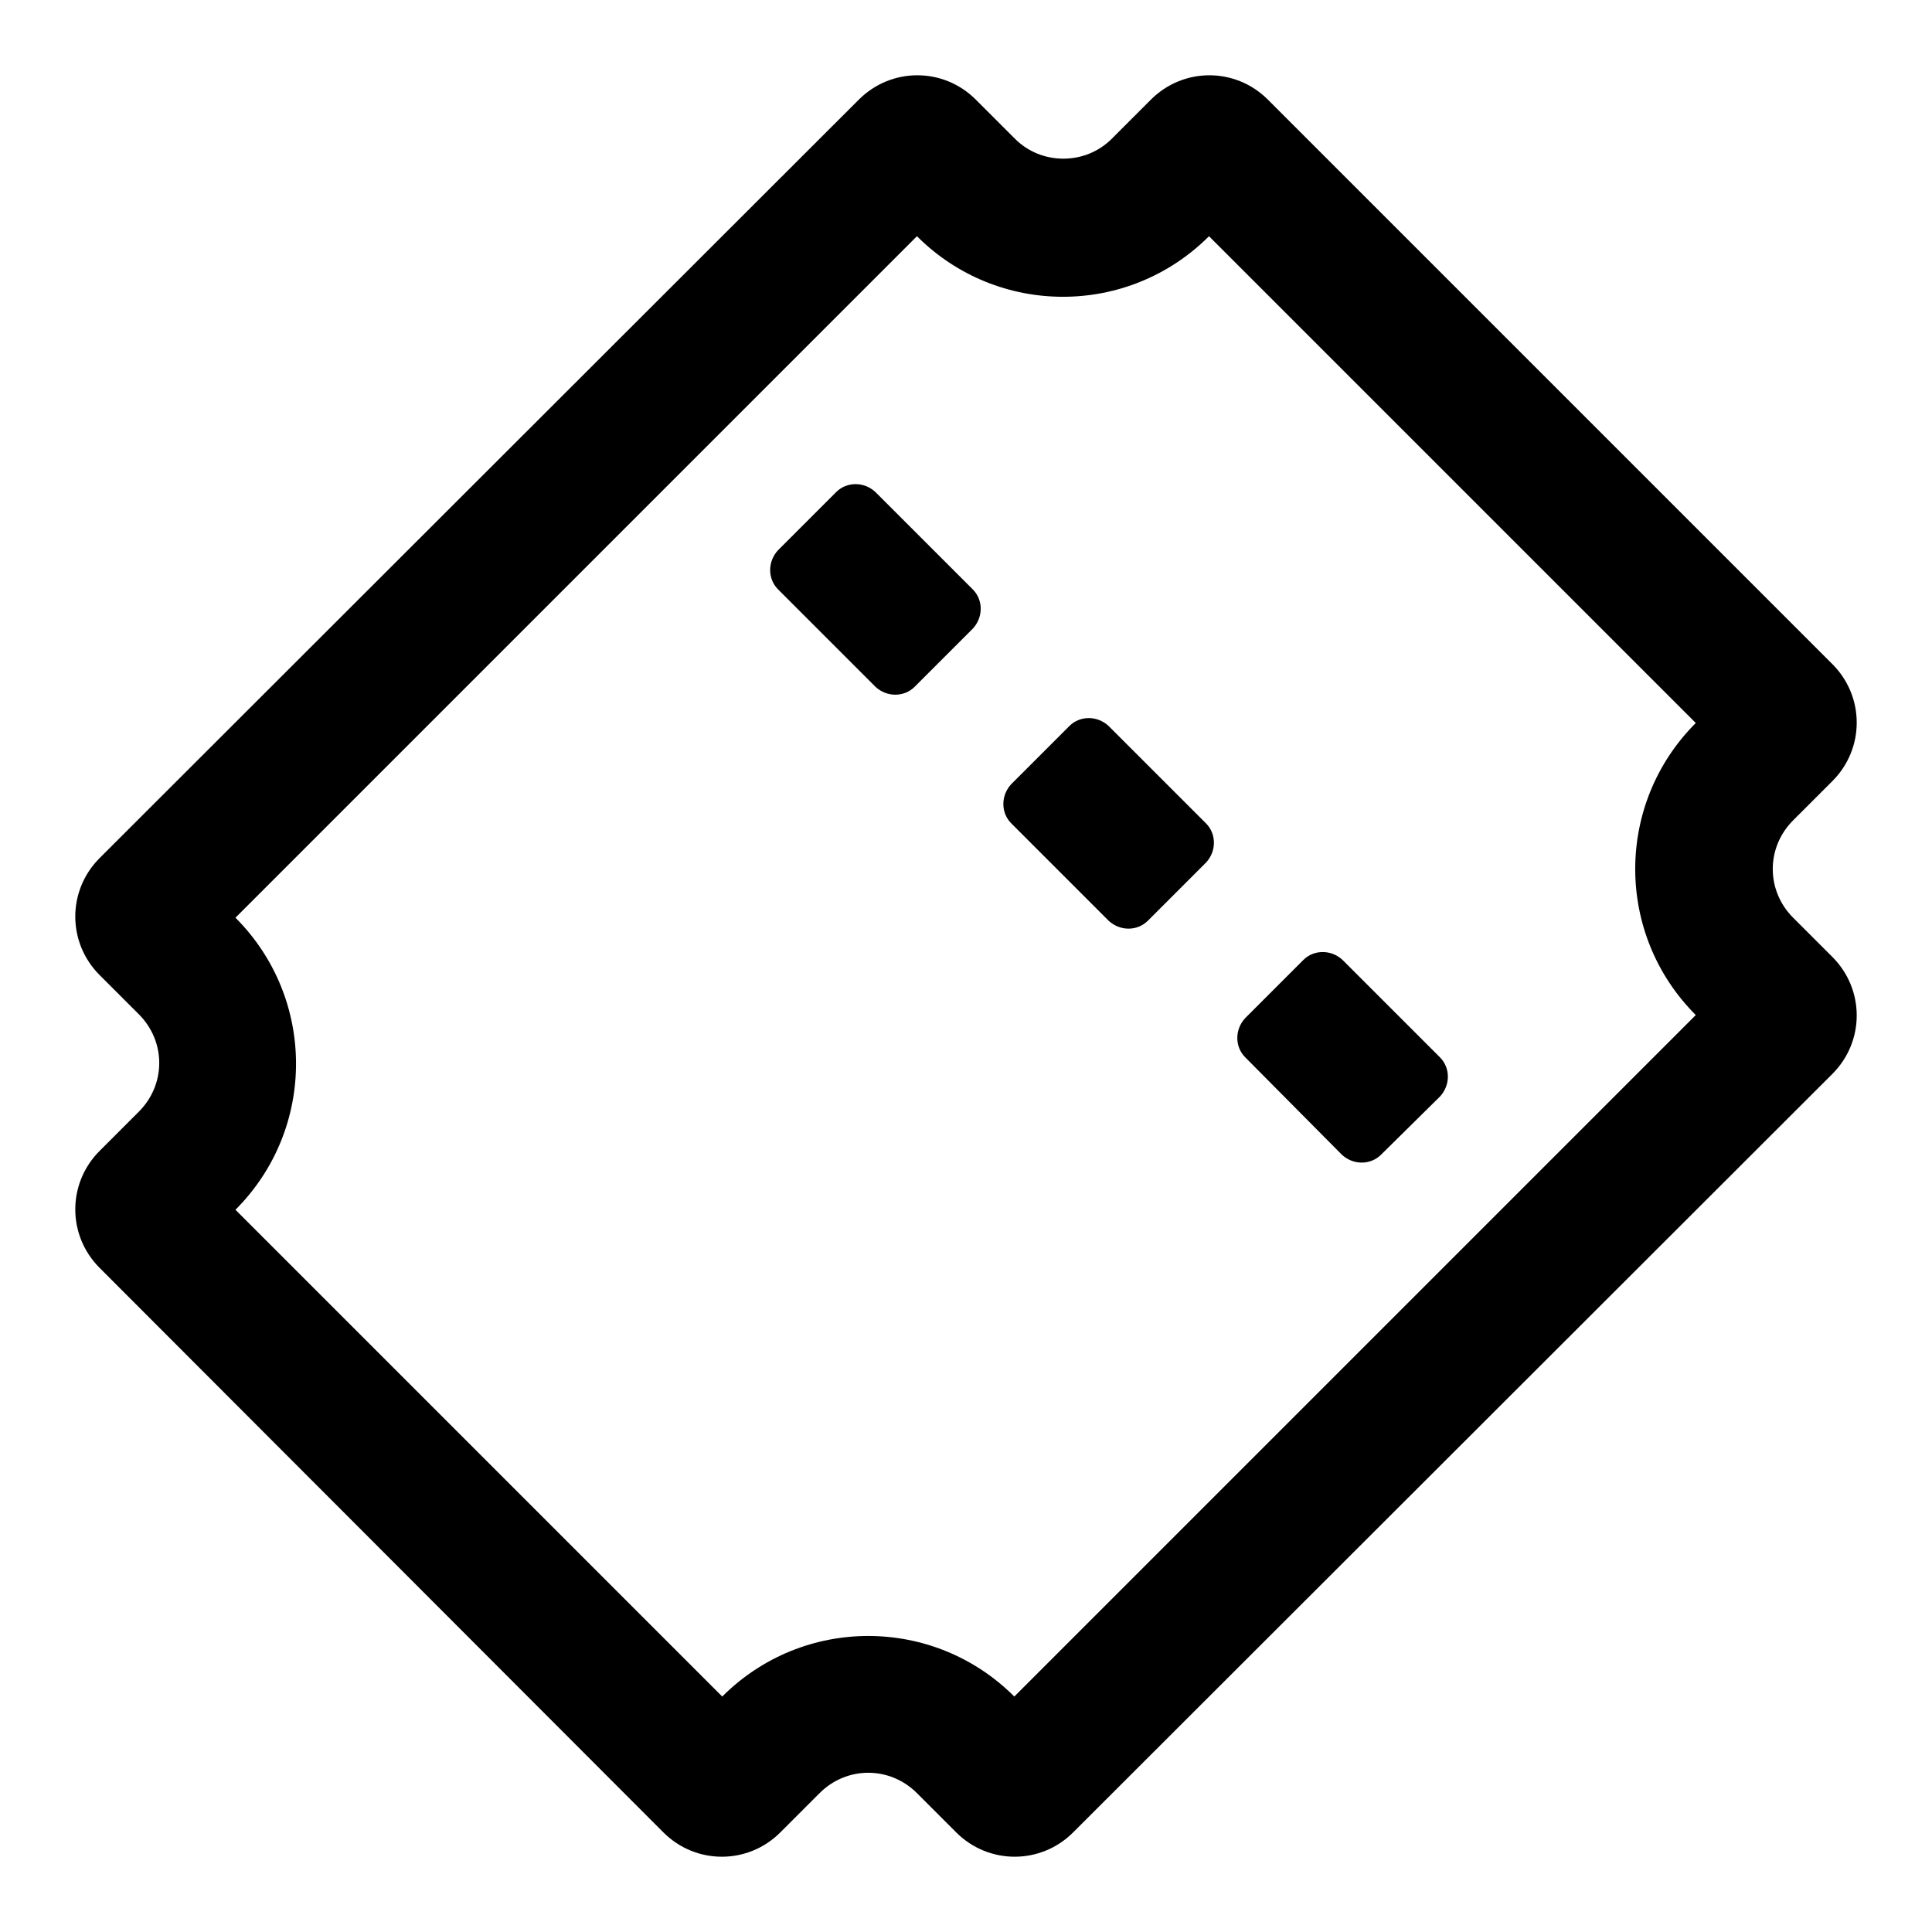 <?xml version="1.0" encoding="utf-8"?>
<!-- Svg Vector Icons : http://www.onlinewebfonts.com/icon -->
<!DOCTYPE svg PUBLIC "-//W3C//DTD SVG 1.1//EN" "http://www.w3.org/Graphics/SVG/1.1/DTD/svg11.dtd">
<svg version="1.1" xmlns="http://www.w3.org/2000/svg" xmlns:xlink="http://www.w3.org/1999/xlink" x="0px" y="0px" viewBox="0 0 256 256" enable-background="new 0 0 256 256" xml:space="preserve">
<g> <path fill="#000000" d="M147.3,18.4l5.2-5.2c4.3-4.3,11.2-4.3,15.5,0c0,0,0,0,0,0L242.8,88c4.3,4.3,4.3,11.2,0,15.5c0,0,0,0,0,0 l-5.2,5.2c-3.6,3.6-3.6,9.3,0,12.9l5.2,5.2c4.3,4.3,4.3,11.2,0,15.5L142.2,242.8c-4.3,4.3-11.2,4.3-15.5,0l-5.2-5.2 c-3.6-3.6-9.3-3.6-12.9,0l-5.2,5.2c-4.3,4.3-11.2,4.3-15.5,0c0,0,0,0,0,0L13.2,168c-4.3-4.3-4.3-11.2,0-15.5c0,0,0,0,0,0l5.2-5.2 c3.6-3.6,3.6-9.3,0-12.9l-5.2-5.2c-4.3-4.3-4.3-11.2,0-15.5L113.8,13.2c4.3-4.3,11.2-4.3,15.5,0l5.2,5.2 C138,21.9,143.8,21.9,147.3,18.4L147.3,18.4z M160.2,31.3c-10.7,10.7-28,10.7-38.7,0l-90.3,90.3c10.7,10.7,10.7,28,0,38.7 l64.5,64.5c10.7-10.7,28-10.7,38.7,0l90.3-90.3c-10.7-10.7-10.7-28,0-38.7L160.2,31.3L160.2,31.3z M110.8,65.2 c1.4-1.4,3.7-1.4,5.2,0l12.9,12.9c1.4,1.4,1.4,3.7,0,5.2l-7.7,7.7c-1.4,1.4-3.7,1.4-5.2,0l-12.9-12.9c-1.4-1.4-1.4-3.7,0-5.2 c0,0,0,0,0,0L110.8,65.2z M172.7,127.2c1.4-1.4,3.7-1.4,5.2,0l12.9,12.9c1.4,1.4,1.4,3.7,0,5.2L183,153c-1.4,1.4-3.7,1.4-5.2,0 L165,140.1c-1.4-1.4-1.4-3.7,0-5.2c0,0,0,0,0,0L172.7,127.2L172.7,127.2z M141.7,96.2c1.4-1.4,3.7-1.4,5.2,0l12.9,12.9 c1.4,1.4,1.4,3.7,0,5.2l-7.7,7.7c-1.4,1.4-3.7,1.4-5.2,0L134,109.1c-1.4-1.4-1.4-3.7,0-5.2c0,0,0,0,0,0L141.7,96.2L141.7,96.2z"/></g>
</svg>
